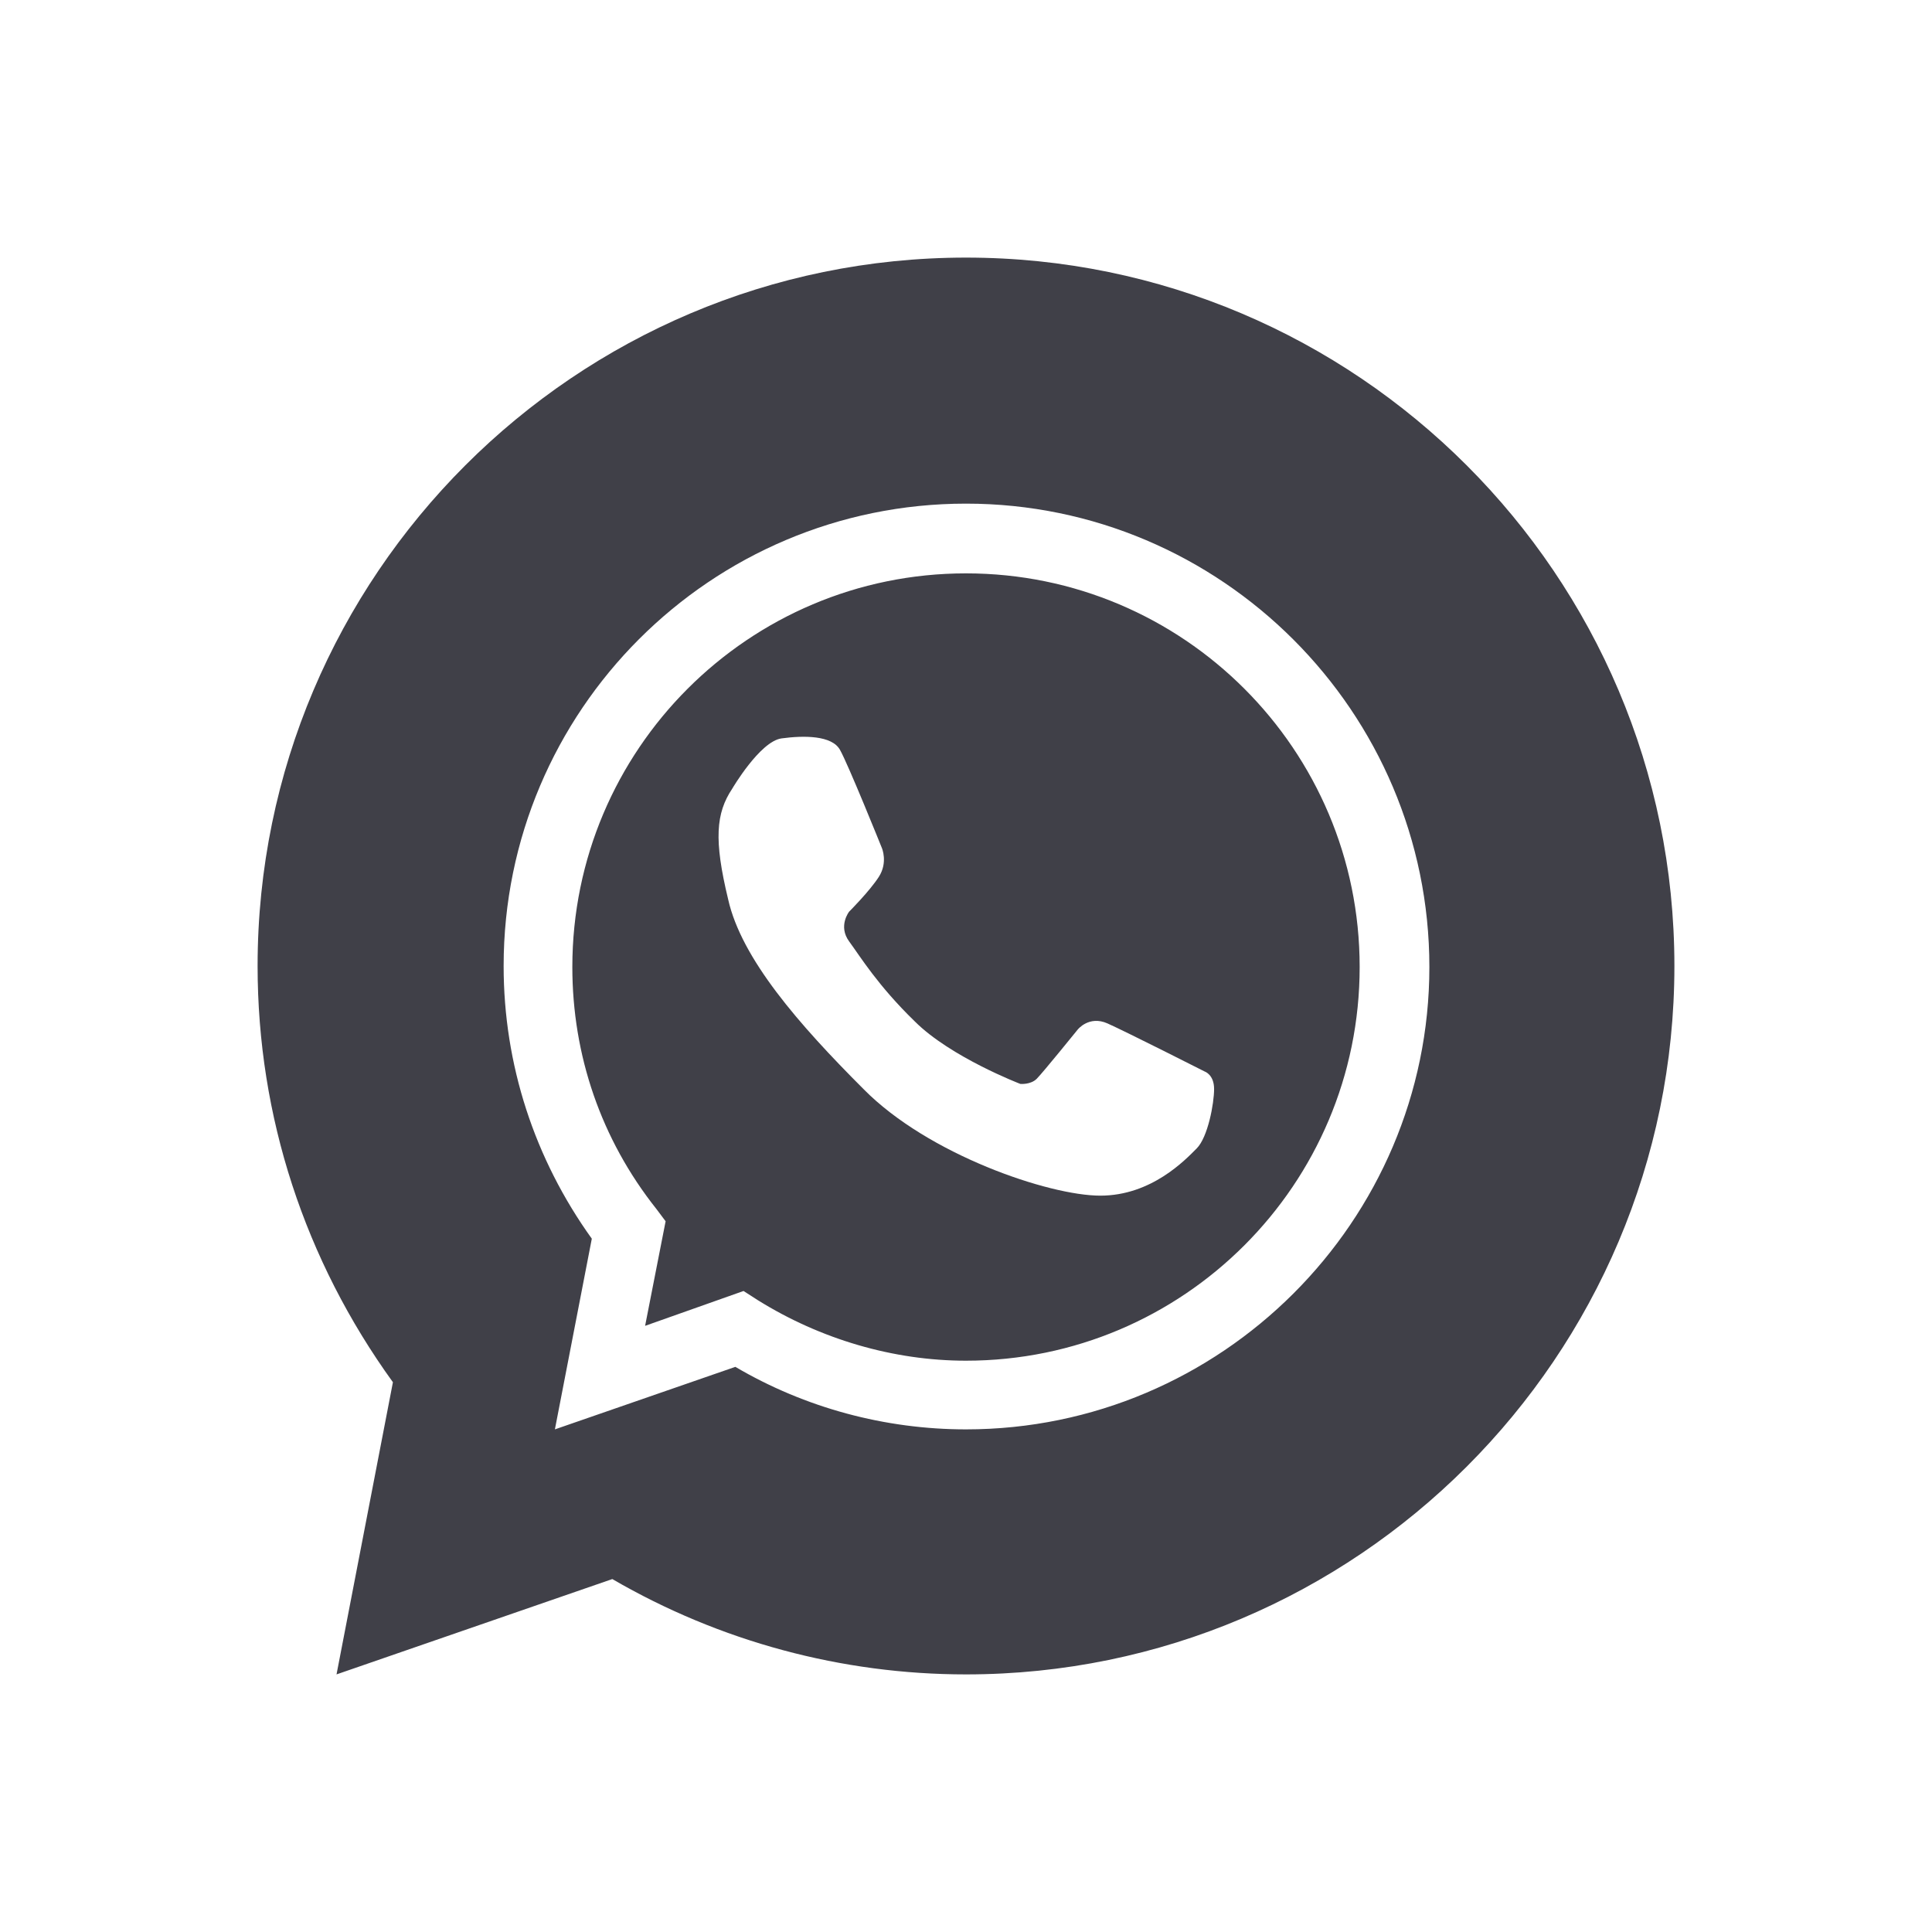 <svg width="75" height="75" viewBox="0 0 75 75" fill="none" xmlns="http://www.w3.org/2000/svg">
<g clip-path="url(#clip0_5920_3738)" filter="url(#filter0_d_5920_3738)">
<path d="M37.5 61C32.684 61 27.949 59.727 23.77 57.299L13.064 61L15.253 49.658C11.831 44.922 10 39.35 10 33.5C10 18.337 22.337 6 37.5 6C52.663 6 65 18.337 65 33.5C65 48.663 52.663 61 37.5 61Z" fill="#404048"/>
<path d="M37.5 51.488C34.356 51.488 31.252 50.653 28.546 49.061L21.541 51.488L22.974 44.086C20.745 40.982 19.551 37.321 19.551 33.5C19.551 23.59 27.59 15.551 37.5 15.551C47.409 15.551 55.488 23.63 55.488 33.54C55.488 43.41 47.409 51.488 37.5 51.488ZM28.864 46.116L29.421 46.474C31.849 47.986 34.674 48.822 37.5 48.822C45.937 48.822 52.782 41.977 52.782 33.54C52.782 25.103 45.937 18.258 37.5 18.258C29.063 18.258 22.218 25.103 22.218 33.54C22.218 36.962 23.332 40.226 25.481 42.932L25.839 43.41L25.043 47.469L28.864 46.116Z" fill="white"/>
<path d="M28.426 26.615C28.426 26.615 29.5 24.784 30.336 24.665C31.212 24.546 32.286 24.546 32.605 25.103C32.923 25.66 34.236 28.923 34.236 28.923C34.236 28.923 34.475 29.48 34.117 30.038C33.759 30.595 32.963 31.391 32.963 31.391C32.963 31.391 32.525 31.948 32.963 32.545C33.401 33.142 34.077 34.256 35.51 35.649C36.903 37.042 39.609 38.077 39.609 38.077C39.609 38.077 40.007 38.116 40.246 37.878C40.484 37.639 41.837 35.967 41.837 35.967C41.837 35.967 42.275 35.41 42.992 35.729C43.708 36.047 46.772 37.599 46.772 37.599C46.772 37.599 47.131 37.718 47.131 38.276C47.131 38.833 46.892 40.146 46.454 40.584C46.016 41.022 44.703 42.415 42.713 42.415C40.723 42.415 36.027 40.823 33.52 38.276C31.013 35.768 28.784 33.221 28.267 30.913C27.709 28.605 27.789 27.57 28.426 26.615Z" fill="white"/>
</g>
<defs>
<filter id="filter0_d_5920_3738" x="0" y="0" width="75" height="75" filterUnits="userSpaceOnUse" color-interpolation-filters="sRGB">
<feFlood flood-opacity="0" result="BackgroundImageFix"/>
<feColorMatrix in="SourceAlpha" type="matrix" values="0 0 0 0 0 0 0 0 0 0 0 0 0 0 0 0 0 0 127 0" result="hardAlpha"/>
<feOffset dy="4"/>
<feGaussianBlur stdDeviation="5"/>
<feColorMatrix type="matrix" values="0 0 0 0 0 0 0 0 0 0 0 0 0 0 0 0 0 0 0.1 0"/>
<feBlend mode="normal" in2="BackgroundImageFix" result="effect1_dropShadow_5920_3738"/>
<feBlend mode="normal" in="SourceGraphic" in2="effect1_dropShadow_5920_3738" result="shape"/>
</filter>
<clipPath id="clip0_5920_3738">
<rect width="55" height="55" fill="white" transform="translate(10 6)"/>
</clipPath>
</defs>
</svg>
